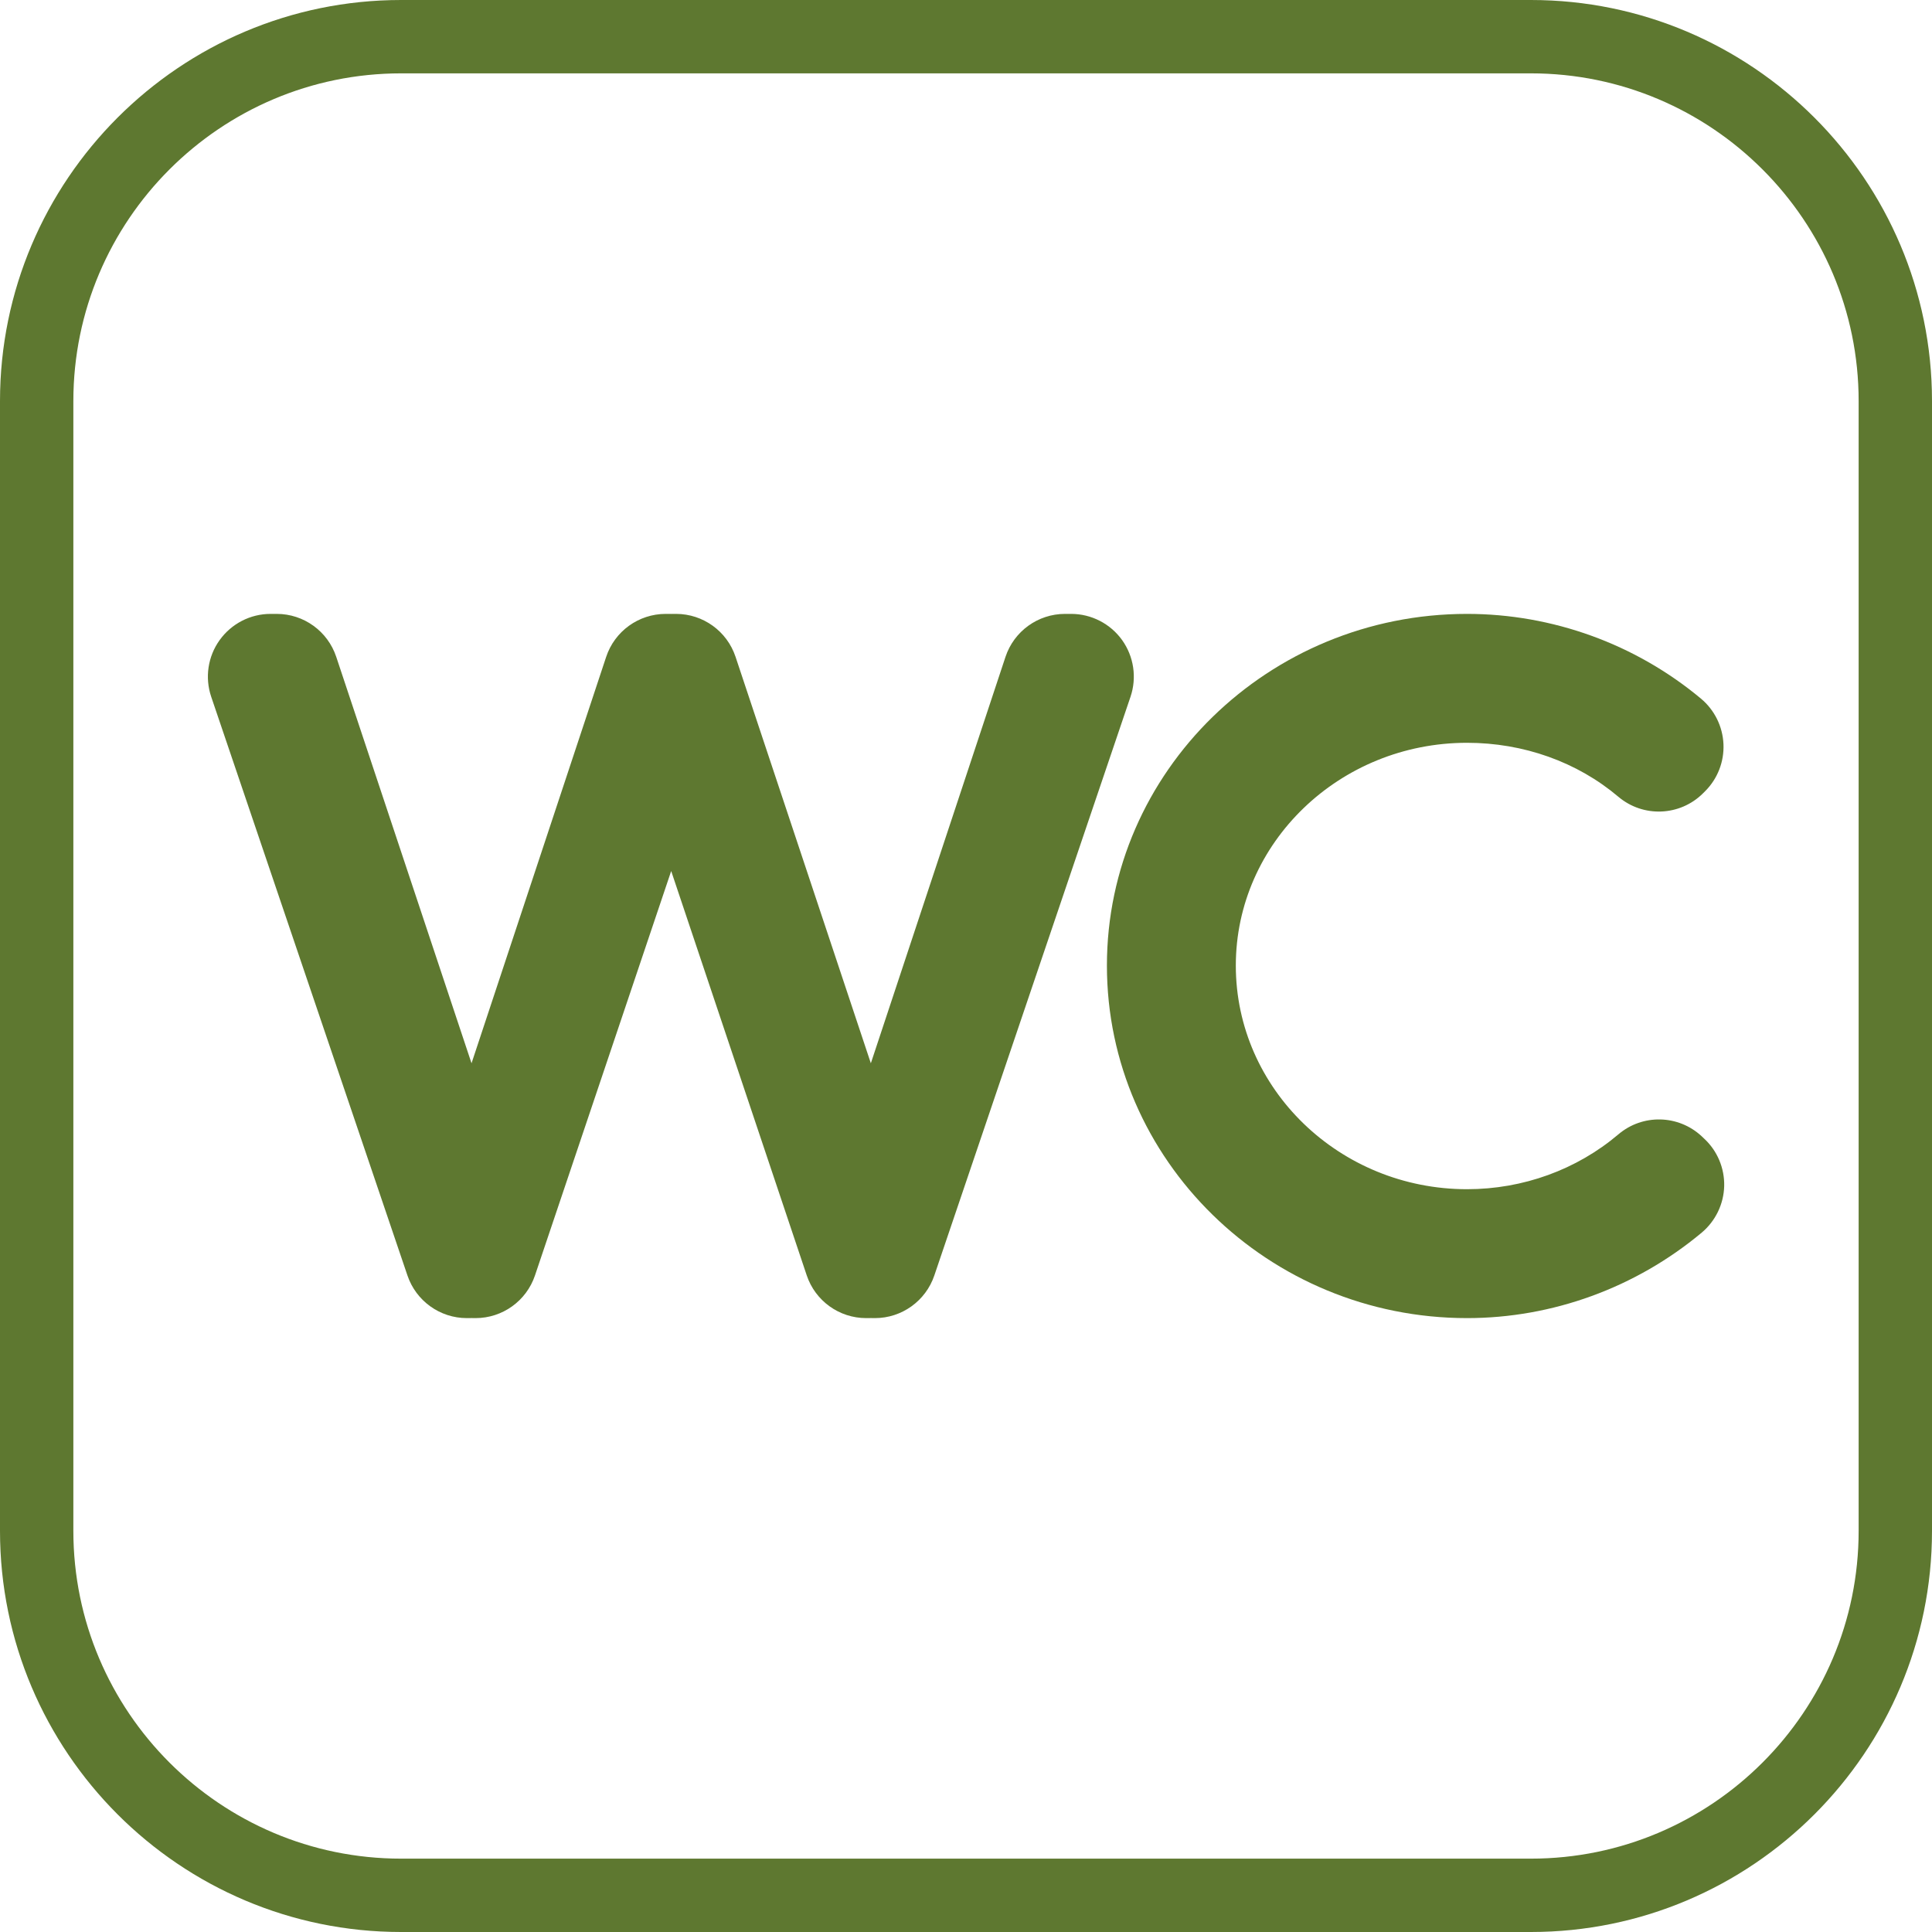 <svg width="32" height="32" viewBox="0 0 32 32" fill="none" xmlns="http://www.w3.org/2000/svg">
<g clip-path="url(#clip0_2281_6164)">
<path d="M18.586 10.602C18.391 10.33 18.076 10.168 17.742 10.168H17.64C17.192 10.168 16.795 10.455 16.654 10.88L14.424 17.611L12.183 10.879C12.042 10.455 11.645 10.168 11.198 10.168H11.131C11.127 10.168 11.123 10.169 11.119 10.169C11.115 10.169 11.111 10.168 11.107 10.168H11.026C10.578 10.168 10.181 10.455 10.04 10.88L7.81 17.611L5.569 10.879C5.428 10.455 5.031 10.168 4.584 10.168H4.481C4.147 10.168 3.833 10.33 3.638 10.602C3.443 10.873 3.391 11.223 3.498 11.54L6.749 21.127C6.892 21.548 7.287 21.832 7.732 21.832H7.775C7.787 21.832 7.8 21.831 7.812 21.831C7.824 21.831 7.836 21.832 7.849 21.832H7.877C8.323 21.832 8.719 21.547 8.861 21.125L11.117 14.427L13.362 21.124C13.504 21.547 13.9 21.832 14.346 21.832H14.389C14.402 21.832 14.414 21.831 14.426 21.831C14.438 21.831 14.45 21.832 14.463 21.832H14.492C14.936 21.832 15.332 21.548 15.475 21.127L18.725 11.54C18.832 11.223 18.78 10.874 18.586 10.602Z" fill="#5E7830"/>
<path d="M28.184 18.819C27.798 18.461 27.206 18.448 26.806 18.788C26.115 19.374 25.225 19.697 24.299 19.697C22.187 19.697 20.469 18.035 20.469 15.993C20.469 13.958 22.187 12.303 24.299 12.303C25.234 12.303 26.123 12.62 26.804 13.196C27.216 13.545 27.827 13.52 28.209 13.138L28.243 13.104C28.449 12.898 28.559 12.615 28.546 12.324C28.533 12.033 28.398 11.76 28.175 11.573C27.092 10.668 25.715 10.168 24.299 10.168C21.01 10.168 18.334 12.781 18.334 15.993C18.334 19.212 21.01 21.832 24.299 21.832C25.713 21.832 27.093 21.329 28.186 20.416C28.414 20.224 28.55 19.944 28.558 19.646C28.565 19.349 28.445 19.061 28.226 18.859L28.184 18.819Z" fill="#5E7830"/>
<path d="M25.357 0H6.643C2.98 0 0 2.98 0 6.643V25.356C0 29.02 2.98 32 6.643 32H25.357C29.02 32 32 29.02 32 25.356V6.643C32 2.98 29.02 0 25.357 0ZM30.785 25.356C30.785 28.35 28.35 30.785 25.357 30.785H6.643C3.65 30.785 1.215 28.35 1.215 25.356V6.643C1.215 3.65 3.65 1.215 6.643 1.215H25.357C28.35 1.215 30.785 3.65 30.785 6.643V25.356Z" fill="#5E7830"/>
</g>
<defs>
<clipPath id="clip0_2281_6164">
<rect width="32" height="32" fill="white"/>
</clipPath>
</defs>
</svg>
